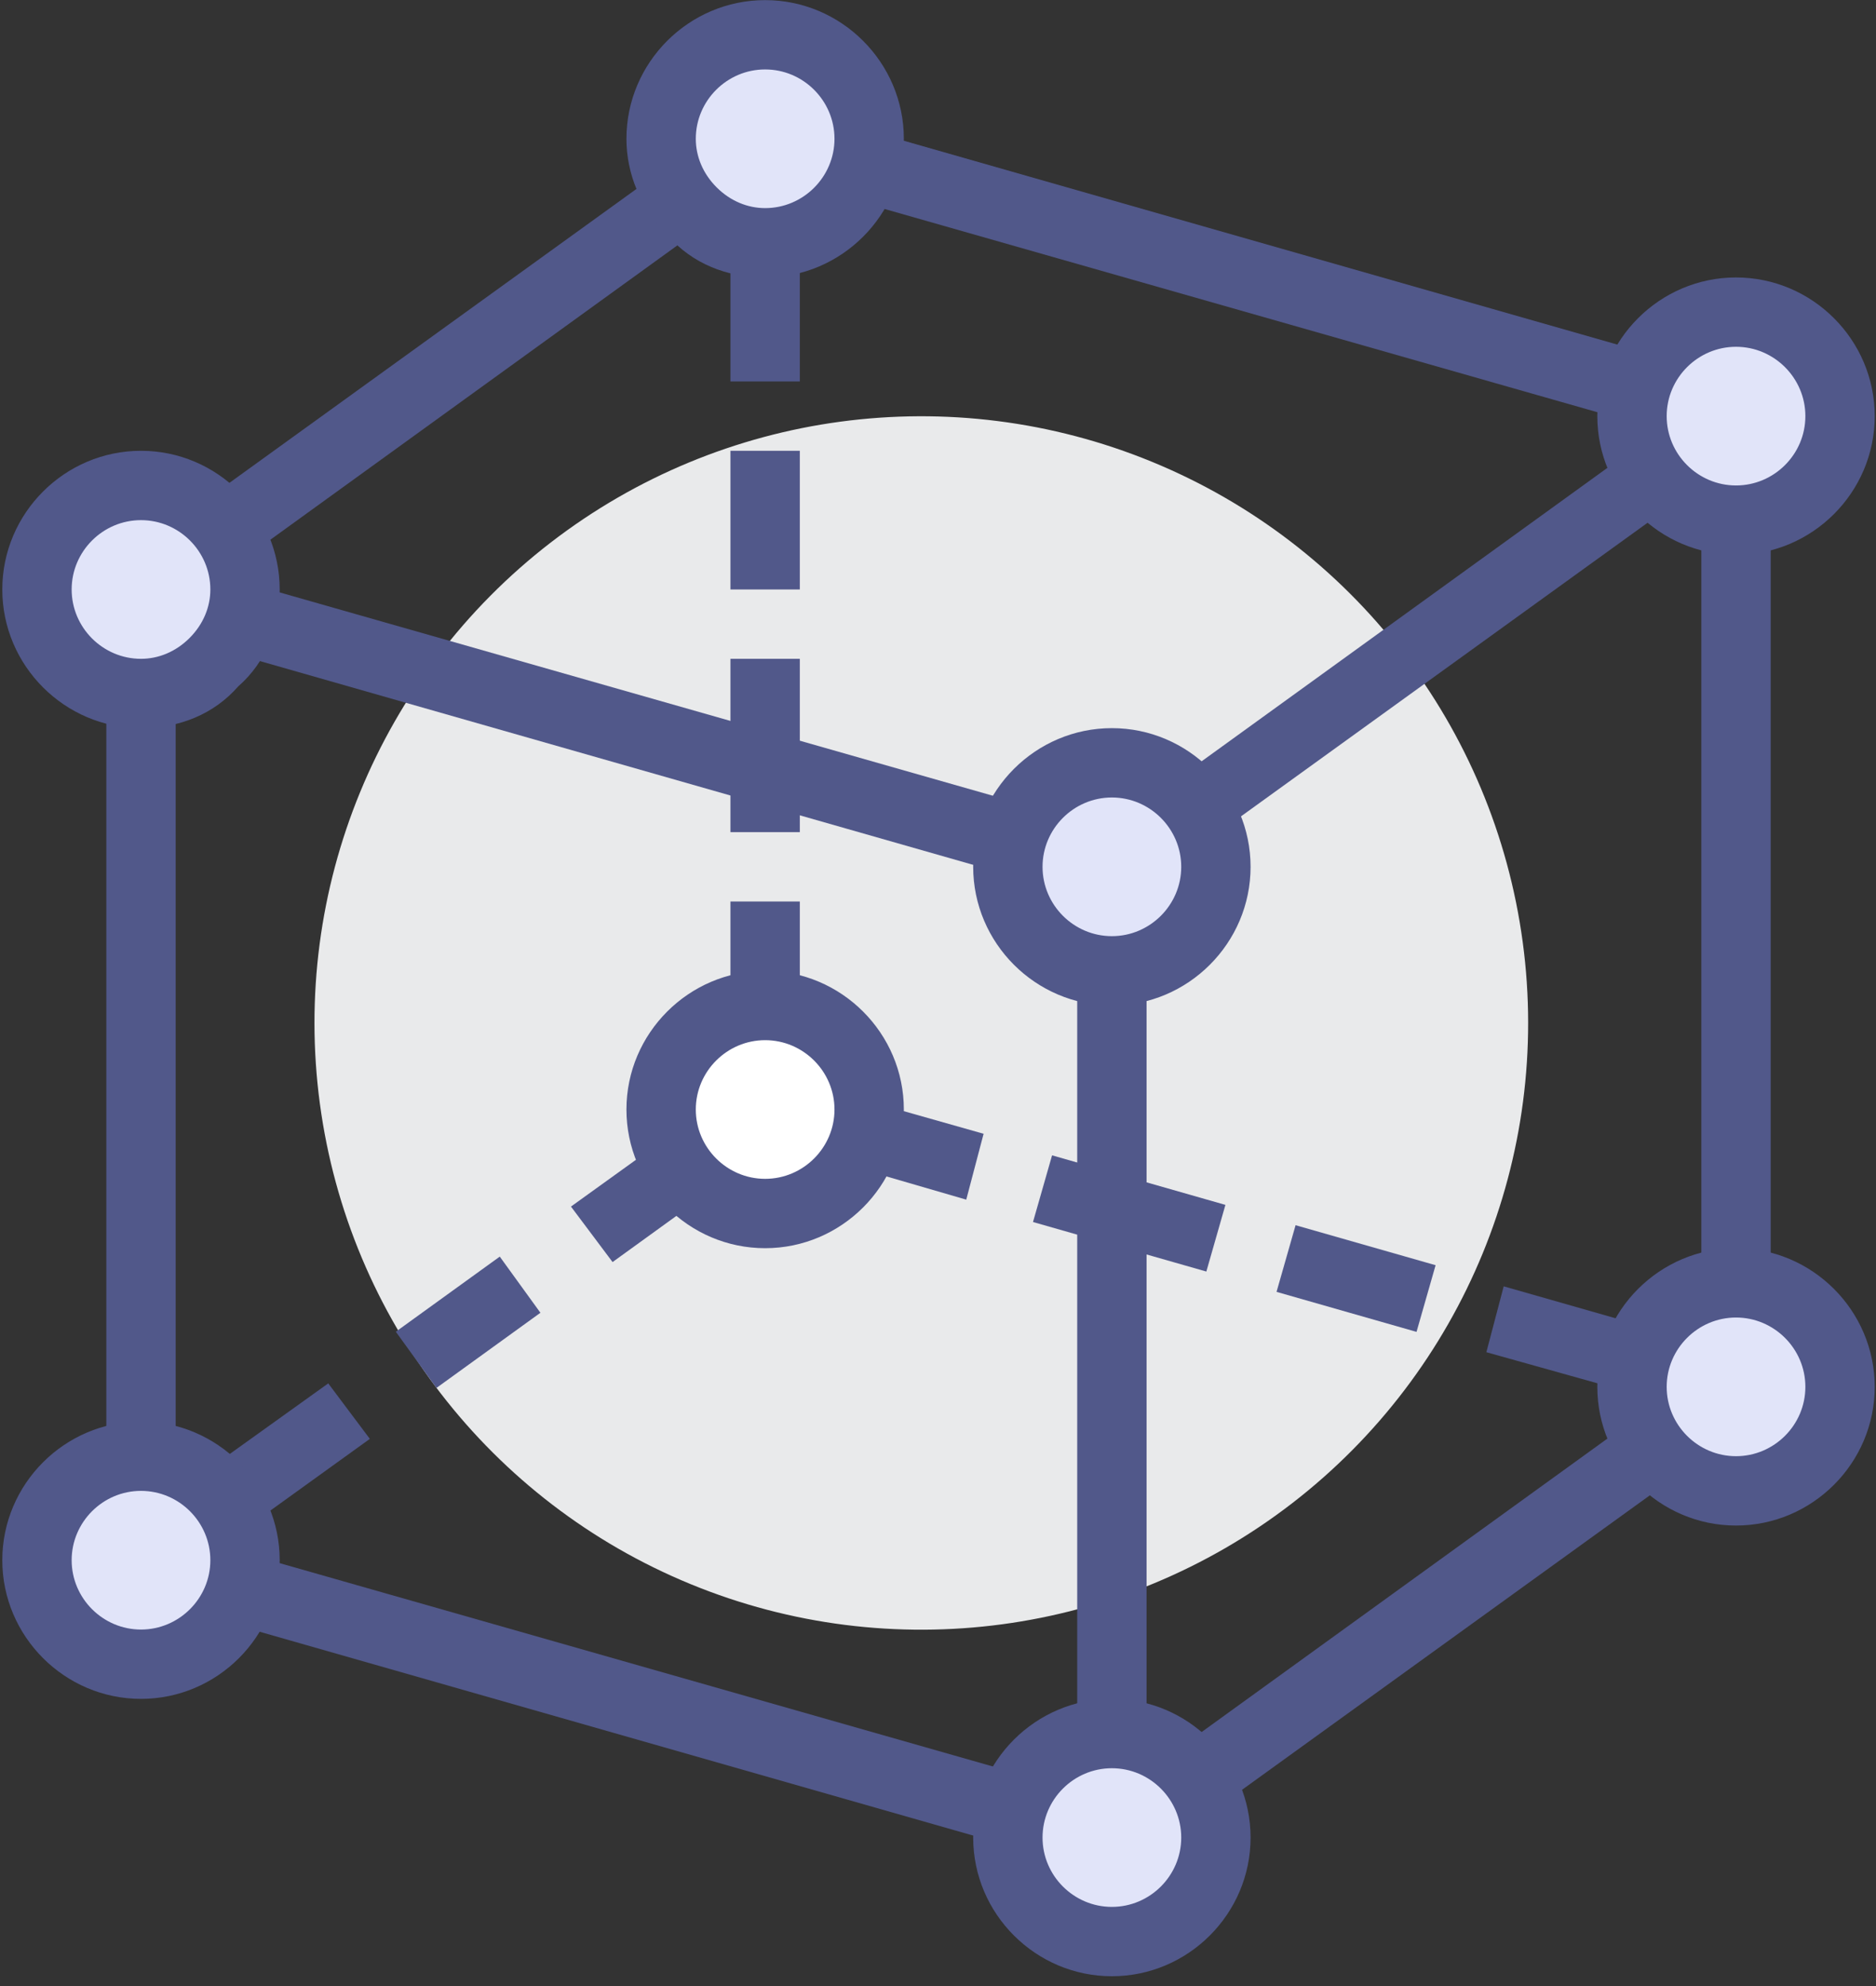 <?xml version="1.0" encoding="UTF-8"?>
<svg width="102px" height="108px" viewBox="0 0 102 108" version="1.1" xmlns="http://www.w3.org/2000/svg" xmlns:xlink="http://www.w3.org/1999/xlink">
    <rect x="0" y="0" width="102" height="108" fill="#333333" stroke="none"/>
    <title>方案-A-2、C-3</title>
    <g id="解决方案" stroke="none" stroke-width="1" fill="none" fill-rule="evenodd">
        <g id="优势icon补充" transform="translate(-451, -91)" fill-rule="nonzero">
            <g id="方案-A-2、C-3" transform="translate(451, 91)">
                <path d="M37.552,86.145 C48.454,90.626 60.919,88.95 70.251,81.749 C79.583,74.547 84.363,62.914 82.792,51.232 C81.221,39.55 73.537,29.593 62.634,25.113 C51.731,20.632 39.266,22.308 29.935,29.509 C20.603,36.711 15.822,48.344 17.393,60.026 C18.964,71.708 26.649,81.665 37.552,86.145 L37.552,86.145 Z" id="路径" fill="#E9EAEB"></path>
                <path d="M60.454,49.023 L59.889,49.023 L7.101,33.941 C6.347,33.752 5.97,33.187 5.781,32.432 C5.593,31.678 5.97,30.924 6.535,30.547 L40.47,6.038 C41.036,5.661 41.601,5.661 42.167,5.661 L94.955,20.744 C95.709,20.932 96.086,21.498 96.275,22.252 C96.463,23.006 96.086,23.76 95.521,24.137 L61.585,48.646 C61.208,48.834 60.831,49.023 60.454,49.023 L60.454,49.023 Z M12.002,31.301 L60.266,45.064 L90.242,23.383 L41.978,9.62 L12.002,31.301 Z M21.521,72.419 L27.173,68.334 L29.383,71.388 L23.731,75.475 L21.521,72.419 Z M33.306,68.63 L31.044,65.613 L40.47,58.826 C40.847,58.449 41.601,58.449 42.167,58.449 L53.479,61.654 L52.536,65.236 L42.167,62.22 L33.306,68.63 Z M56.165,66.452 L57.202,62.827 L66.627,65.521 L65.59,69.146 L56.165,66.452 Z M69.407,70.251 L70.442,66.626 L78.055,68.801 L77.018,72.427 L69.407,70.251 Z" id="形状" fill="#51588A"></path>
                <path d="M60.454,101.811 L59.889,101.811 L7.101,86.729 C6.347,86.54 5.97,85.974 5.781,85.22 C5.593,84.466 5.97,83.712 6.535,83.335 L17.847,75.228 L20.109,78.245 L12.002,84.089 L60.266,97.852 L90.242,76.171 L80.815,73.532 L81.758,69.95 L94.955,73.72 C95.709,73.909 96.086,74.474 96.275,75.228 C96.463,75.982 96.086,76.737 95.521,77.114 L61.585,101.622 C61.208,101.622 60.831,101.811 60.454,101.811 L60.454,101.811 Z" id="路径" fill="#51588A"></path>
                <path d="M5.781,32.055 L9.552,32.055 L9.552,84.843 L5.781,84.843 L5.781,32.055 Z M58.569,47.138 L62.34,47.138 L62.34,99.926 L58.569,99.926 L58.569,47.138 Z M39.716,49.023 L43.487,49.023 L43.487,60.335 L39.716,60.335 L39.716,49.023 Z M39.716,35.826 L43.487,35.826 L43.487,45.252 L39.716,45.252 L39.716,35.826 Z M39.716,24.514 L43.487,24.514 L43.487,32.055 L39.716,32.055 L39.716,24.514 Z M39.716,7.547 L43.487,7.547 L43.487,20.744 L39.716,20.744 L39.716,7.547 Z M92.504,22.629 L96.275,22.629 L96.275,75.417 L92.504,75.417 L92.504,22.629 Z" id="形状" fill="#51588A"></path>
                <path d="M66.11,99.926 C66.11,103.13 63.659,105.581 60.454,105.581 C57.249,105.581 54.798,103.13 54.798,99.926 C54.798,96.721 57.249,94.27 60.454,94.27 C63.659,94.27 66.11,96.721 66.11,99.926 Z" id="路径" fill="#E1E4F9"></path>
                <path d="M100.045,75.417 C100.045,78.622 97.594,81.073 94.389,81.073 C91.184,81.073 88.733,78.622 88.733,75.417 C88.733,72.212 91.184,69.761 94.389,69.761 C97.594,69.761 100.045,72.212 100.045,75.417 Z" id="路径" fill="#E1E4F9"></path>
                <path d="M47.257,60.335 C47.257,63.54 44.806,65.99 41.601,65.99 C38.396,65.99 35.946,63.54 35.946,60.335 C35.946,57.13 38.396,54.679 41.601,54.679 C44.806,54.679 47.257,57.13 47.257,60.335 Z" id="路径" fill="#FFFFFF"></path>
                <path d="M13.322,84.843 C13.322,88.048 10.871,90.499 7.666,90.499 C4.461,90.499 2.01,88.048 2.01,84.843 C2.01,81.638 4.461,79.187 7.666,79.187 C10.871,79.187 13.322,81.638 13.322,84.843 Z" id="路径" fill="#E1E4F9"></path>
                <path d="M13.322,32.055 C13.322,35.26 10.871,37.711 7.666,37.711 C4.461,37.711 2.01,35.26 2.01,32.055 C2.01,28.85 4.461,26.399 7.666,26.399 C10.871,26.399 13.322,28.85 13.322,32.055 L13.322,32.055 Z" id="路径" fill="#E1E4F9"></path>
                <path d="M47.257,7.547 C47.257,10.752 44.806,13.203 41.601,13.203 C38.396,13.203 35.946,10.752 35.946,7.547 C35.946,4.342 38.396,1.891 41.601,1.891 C44.806,1.891 47.257,4.342 47.257,7.547 Z" id="路径" fill="#E1E4F9"></path>
                <path d="M100.045,22.629 C100.045,25.834 97.594,28.285 94.389,28.285 C91.184,28.285 88.733,25.834 88.733,22.629 C88.733,19.424 91.184,16.973 94.389,16.973 C97.594,16.973 100.045,19.424 100.045,22.629 L100.045,22.629 Z" id="路径" fill="#E1E4F9"></path>
                <path d="M66.11,47.138 C66.11,50.343 63.659,52.793 60.454,52.793 C57.249,52.793 54.798,50.343 54.798,47.138 C54.798,43.933 57.249,41.482 60.454,41.482 C63.659,41.482 66.11,43.933 66.11,47.138 L66.11,47.138 Z" id="路径" fill="#E1E4F9"></path>
                <path d="M60.454,92.384 C64.602,92.384 67.995,95.778 67.995,99.926 C67.995,104.073 64.602,107.467 60.454,107.467 C56.307,107.467 52.913,104.073 52.913,99.926 C52.913,95.778 56.307,92.384 60.454,92.384 Z M60.454,96.155 C58.38,96.155 56.684,97.852 56.684,99.926 C56.684,101.999 58.38,103.696 60.454,103.696 C62.528,103.696 64.225,101.999 64.225,99.926 C64.225,97.852 62.528,96.155 60.454,96.155 Z M7.666,77.302 C11.814,77.302 15.207,80.696 15.207,84.843 C15.207,88.991 11.814,92.384 7.666,92.384 C3.519,92.384 0.125,88.991 0.125,84.843 C0.125,80.696 3.519,77.302 7.666,77.302 Z M7.666,81.073 C5.593,81.073 3.896,82.769 3.896,84.843 C3.896,86.917 5.593,88.614 7.666,88.614 C9.74,88.614 11.437,86.917 11.437,84.843 C11.437,82.769 9.74,81.073 7.666,81.073 Z M94.389,67.876 C98.537,67.876 101.93,71.269 101.93,75.417 C101.93,79.564 98.537,82.958 94.389,82.958 C90.242,82.958 86.848,79.564 86.848,75.417 C86.848,71.269 90.242,67.876 94.389,67.876 Z M94.389,71.646 C92.316,71.646 90.619,73.343 90.619,75.417 C90.619,77.491 92.316,79.187 94.389,79.187 C96.463,79.187 98.16,77.491 98.16,75.417 C98.16,73.343 96.463,71.646 94.389,71.646 Z M41.601,52.793 C45.749,52.793 49.143,56.187 49.143,60.335 C49.143,64.482 45.749,67.876 41.601,67.876 C37.454,67.876 34.06,64.482 34.06,60.335 C34.06,56.187 37.454,52.793 41.601,52.793 Z M41.601,56.564 C39.528,56.564 37.831,58.261 37.831,60.335 C37.831,62.408 39.528,64.105 41.601,64.105 C43.675,64.105 45.372,62.408 45.372,60.335 C45.372,58.261 43.675,56.564 41.601,56.564 Z M60.454,39.596 C64.602,39.596 67.995,42.99 67.995,47.138 C67.995,51.285 64.602,54.679 60.454,54.679 C56.307,54.679 52.913,51.285 52.913,47.138 C52.913,42.99 56.307,39.596 60.454,39.596 Z M60.454,43.367 C58.38,43.367 56.684,45.064 56.684,47.138 C56.684,49.211 58.38,50.908 60.454,50.908 C62.528,50.908 64.225,49.211 64.225,47.138 C64.225,45.064 62.528,43.367 60.454,43.367 Z M7.666,24.514 C11.814,24.514 15.207,27.908 15.207,32.055 C15.207,34.129 14.453,36.014 12.945,37.334 C11.625,38.842 9.74,39.596 7.666,39.596 C3.519,39.596 0.125,36.203 0.125,32.055 C0.125,27.908 3.519,24.514 7.666,24.514 Z M7.666,28.285 C5.593,28.285 3.896,29.982 3.896,32.055 C3.896,34.129 5.593,35.826 7.666,35.826 C8.609,35.826 9.552,35.449 10.306,34.695 C11.06,33.941 11.437,32.998 11.437,32.055 C11.437,29.982 9.74,28.285 7.666,28.285 Z M94.389,15.088 C98.537,15.088 101.93,18.481 101.93,22.629 C101.93,26.777 98.537,30.17 94.389,30.17 C90.242,30.17 86.848,26.777 86.848,22.629 C86.848,18.481 90.242,15.088 94.389,15.088 Z M94.389,18.858 C92.316,18.858 90.619,20.555 90.619,22.629 C90.619,24.703 92.316,26.399 94.389,26.399 C96.463,26.399 98.16,24.703 98.16,22.629 C98.16,20.555 96.463,18.858 94.389,18.858 Z M41.601,0.006 C45.749,0.006 49.143,3.399 49.143,7.547 C49.143,11.694 45.749,15.088 41.601,15.088 C39.528,15.088 37.642,14.334 36.323,12.825 C34.814,11.317 34.06,9.432 34.06,7.547 C34.06,3.399 37.454,0.006 41.601,0.006 Z M41.601,3.776 C39.528,3.776 37.831,5.473 37.831,7.547 C37.831,8.489 38.208,9.432 38.962,10.186 C39.716,10.94 40.659,11.317 41.601,11.317 C43.675,11.317 45.372,9.62 45.372,7.547 C45.372,5.473 43.675,3.776 41.601,3.776 Z" id="形状结合" fill="#51588A"></path>
            </g>
        </g>
    </g>
</svg>